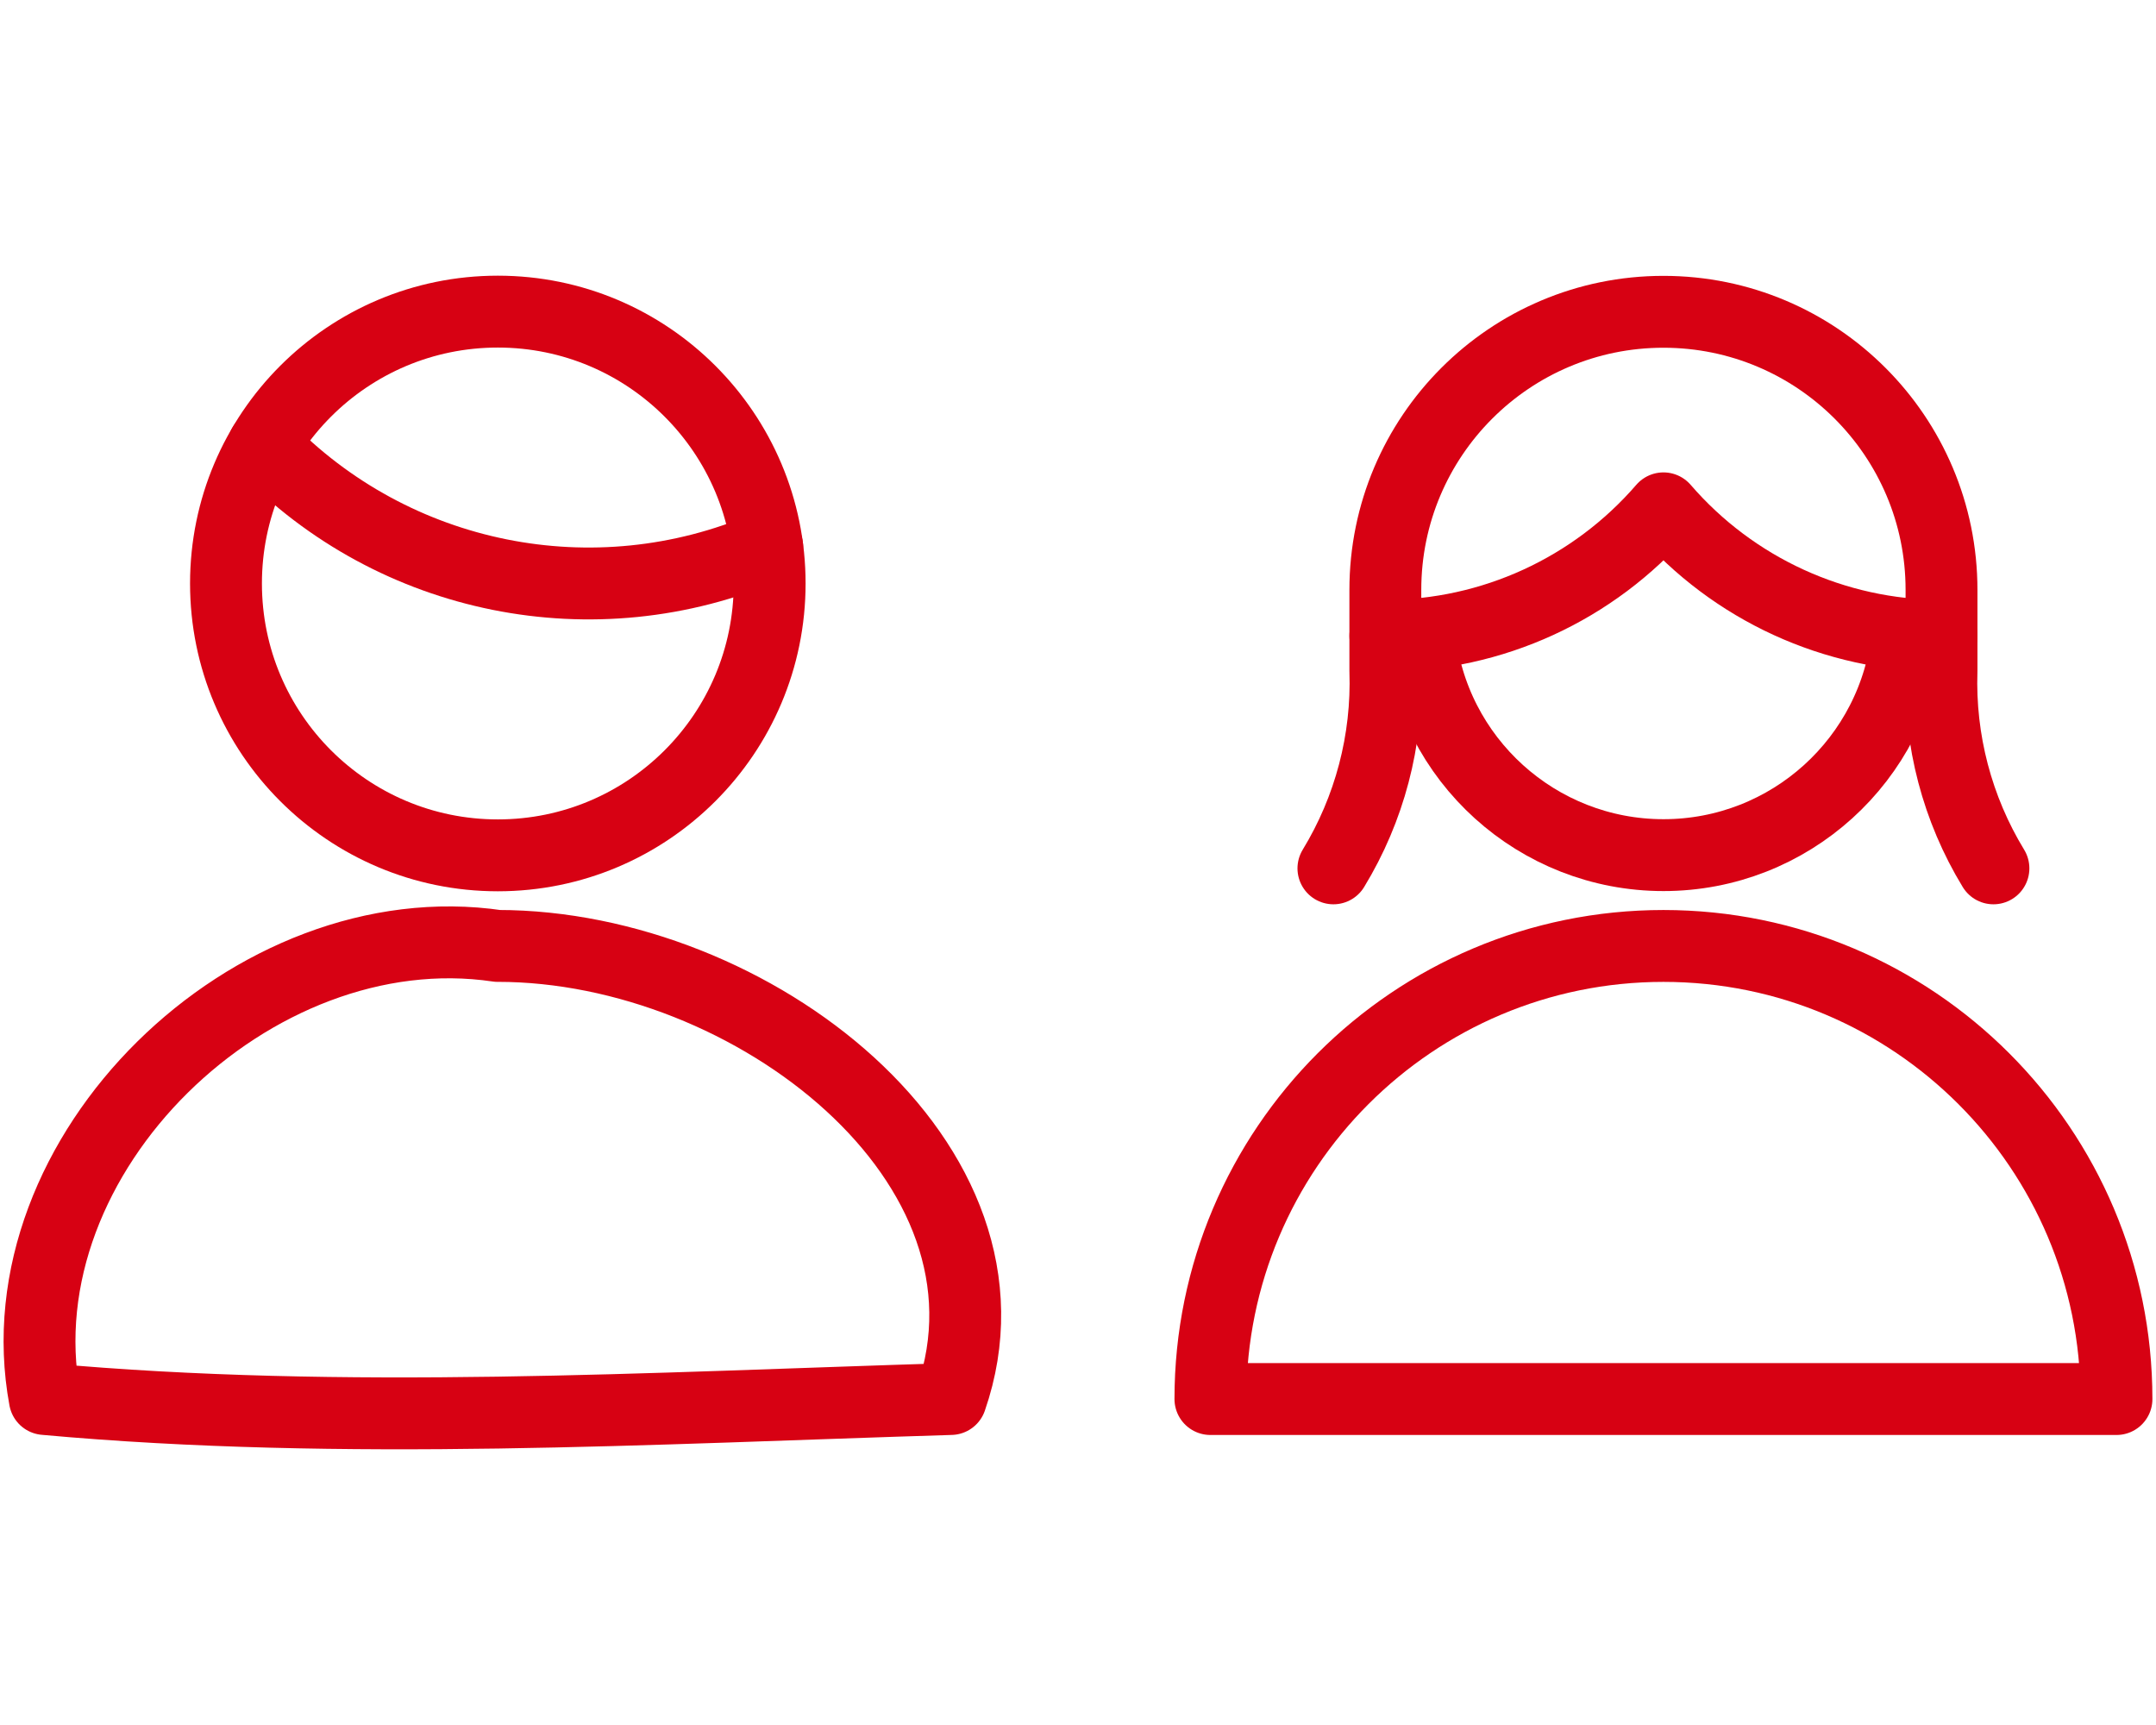 <?xml version="1.0" encoding="UTF-8"?><svg id="uuid-ba8c56b6-0bf4-4a1d-8183-7bacad3de79d" xmlns="http://www.w3.org/2000/svg" xmlns:xlink="http://www.w3.org/1999/xlink" viewBox="0 0 60 48"><defs><clipPath id="uuid-2b7184d3-3713-4772-93f5-4e8021c70d28"><rect width="60" height="48" style="fill:none; stroke-width:0px;"/></clipPath></defs><g style="clip-path:url(#uuid-2b7184d3-3713-4772-93f5-4e8021c70d28);"><circle cx="13.854" cy="16.236" r="7.565" style="fill:none; stroke:#d70113; stroke-linecap:round; stroke-linejoin:round; stroke-width:2px;"/><path d="m13.854,26.322C7.046,25.313-.014,32.121,1.247,38.929c8.321.756,16.894.252,25.215,0,2.269-6.556-5.547-12.608-12.608-12.608" style="fill:none; stroke:#d70113; stroke-linecap:round; stroke-linejoin:round; stroke-width:2px;"/><path d="m7.336,12.395c3.631,3.762,9.212,4.883,14.015,2.817" style="fill:none; stroke:#d70113; stroke-linecap:round; stroke-linejoin:round; stroke-width:2px;"/><path d="m55.476,24.163c-1.007-1.653-1.509-3.565-1.445-5.499v-2.249c0-4.274-3.465-7.739-7.739-7.739s-7.739,3.465-7.739,7.739v2.249c.065,1.935-.438,3.846-1.445,5.499" style="fill:none; stroke:#d70113; stroke-linecap:round; stroke-linejoin:round; stroke-width:2px;"/><path d="m38.554,17.693c2.972-.005,5.795-1.299,7.739-3.548,1.943,2.249,4.767,3.543,7.739,3.548" style="fill:none; stroke:#d70113; stroke-linecap:round; stroke-linejoin:round; stroke-width:2px;"/><path d="m39.5,17.648c.35,3.49,3.287,6.147,6.794,6.147s6.444-2.657,6.794-6.147" style="fill:none; stroke:#d70113; stroke-linecap:round; stroke-linejoin:round; stroke-width:2px;"/><path d="m46.293,26.322c-6.963,0-12.608,5.645-12.608,12.608h25.215c0-6.963-5.645-12.608-12.608-12.608Z" style="fill:none; stroke:#d70113; stroke-linecap:round; stroke-linejoin:round; stroke-width:2px;"/></g></svg>